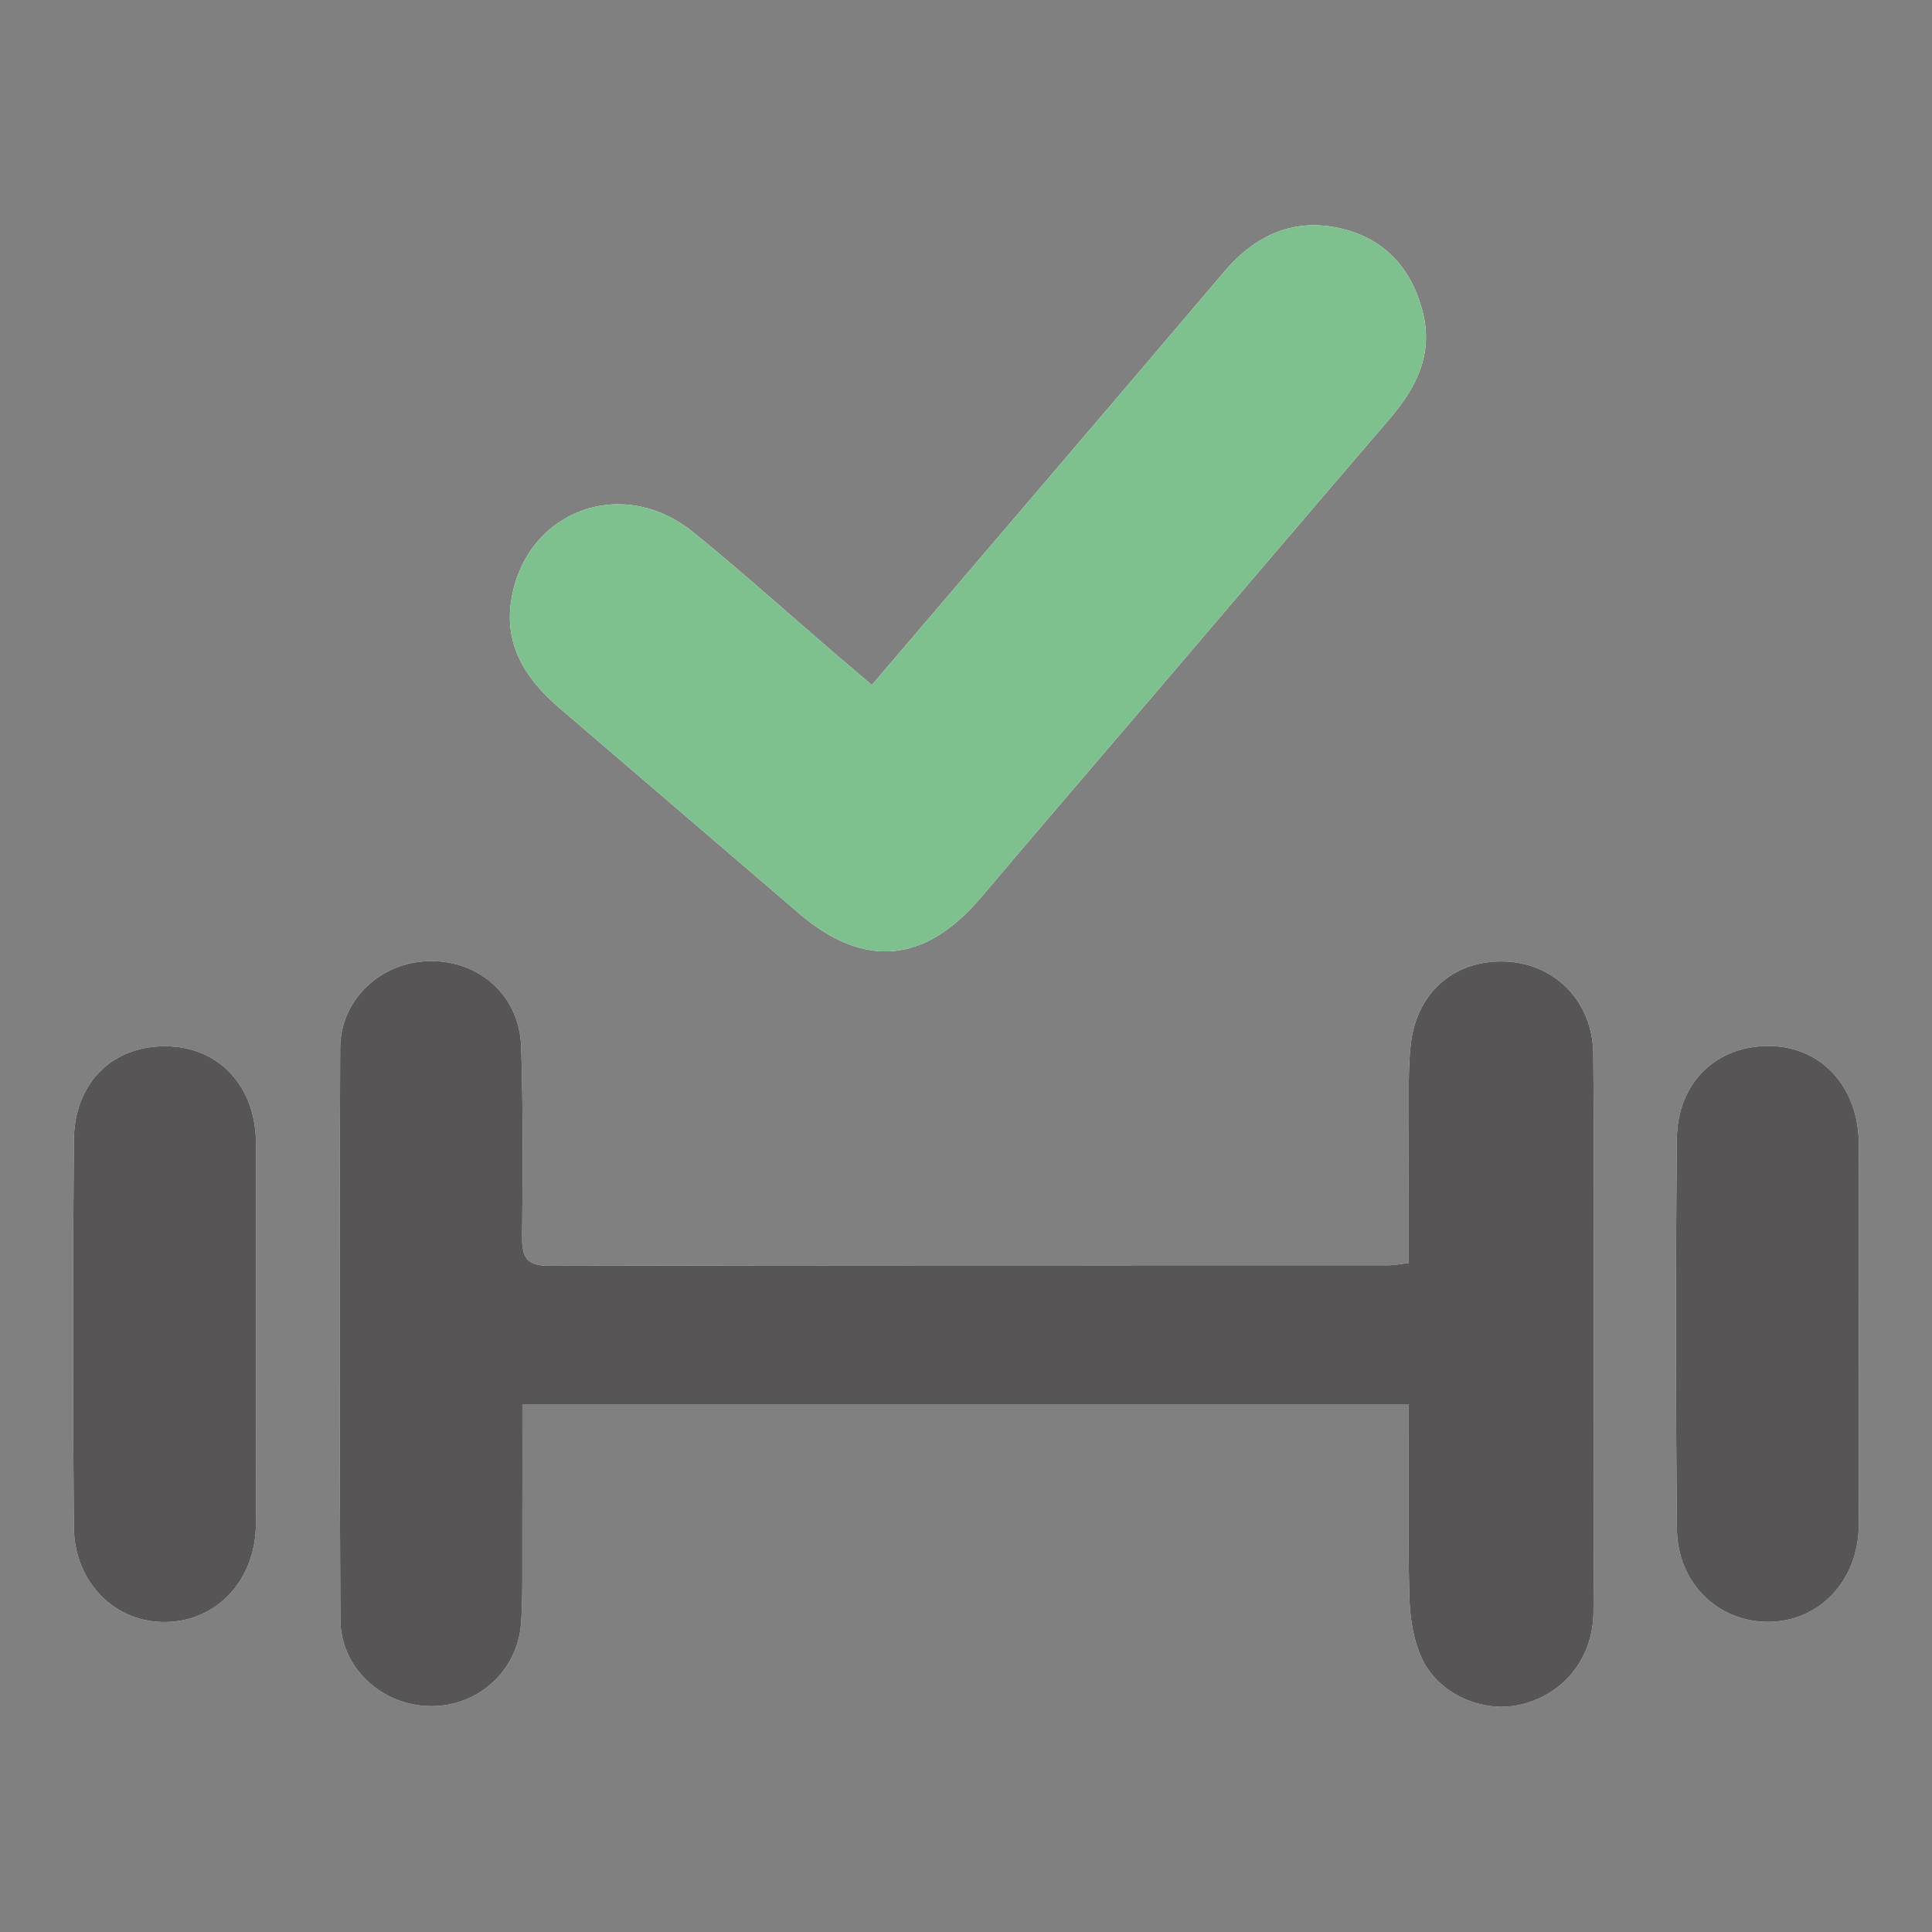 <?xml version="1.0" encoding="utf-8"?>
<!-- Generator: Adobe Illustrator 16.0.3, SVG Export Plug-In . SVG Version: 6.00 Build 0)  -->
<!DOCTYPE svg PUBLIC "-//W3C//DTD SVG 1.1//EN" "http://www.w3.org/Graphics/SVG/1.1/DTD/svg11.dtd">
<svg version="1.1" id="Ebene_1" xmlns="http://www.w3.org/2000/svg" xmlns:xlink="http://www.w3.org/1999/xlink" x="0px" y="0px"
	 width="595.281px" height="595.281px" viewBox="0 0 595.281 595.281" enable-background="new 0 0 595.281 595.281"
	 xml:space="preserve">
<rect x="0" y="0" width="595.281" height="595.281" fill="#808080" stroke="none"/>
<g>
	<path fill-rule="evenodd" clip-rule="evenodd" fill="#FFFFFF" d="M434.062,432.647c0,20.376-0.3,39.606,0.167,58.817
		c0.159,6.476,1.101,13.428,3.73,19.238c5.183,11.458,19.216,17.363,30.926,14.43c13.033-3.264,21.946-14.224,22.082-28.326
		c0.261-26.536,0.102-53.075,0.09-79.614c-0.008-30.851,0.159-61.702-0.155-92.55c-0.16-15.783-11.407-27.417-26.315-28.338
		c-15.877-0.98-28.008,9.002-29.891,25.341c-0.867,7.539-0.576,15.225-0.618,22.844c-0.078,14.803-0.023,29.604-0.023,44.68
		c-2.984,0.34-4.583,0.683-6.183,0.683c-86.249,0.029-172.497-0.039-258.747,0.16c-6.888,0.017-8.306-2.745-8.25-8.847
		c0.181-19.568,0.348-39.153-0.3-58.704c-0.518-15.574-12.695-26.463-27.98-26.338c-15.06,0.124-27.714,11.678-27.78,26.792
		c-0.251,58.715-0.228,117.432,0.058,176.148c0.072,14.943,12.924,26.567,27.918,26.634c14.599,0.068,26.743-10.933,27.764-25.625
		c0.527-7.596,0.356-15.246,0.381-22.874c0.051-14.805,0.016-29.611,0.016-44.551C252.492,432.647,342.607,432.647,434.062,432.647z
		 M268.626,211.057c-4.429-3.771-8.211-6.966-11.967-10.193c-14.348-12.322-28.404-25.007-43.097-36.902
		c-21.956-17.775-51.699-6.569-56.052,21.073c-2.171,13.779,4.522,24.239,14.661,32.914c24.71,21.141,49.347,42.366,74.055,63.508
		c19.991,17.105,38.815,15.371,55.978-4.88c17.807-21.009,35.75-41.906,53.631-62.855c24.129-28.266,48.199-56.58,72.414-84.775
		c8.178-9.521,13.398-19.864,10.146-32.737c-3.357-13.293-11.613-22.559-24.981-25.752c-14.581-3.484-26.506,1.85-36.173,13.23
		C341.374,125.918,305.35,168.018,268.626,211.057z M78.872,410.917c0-19.549,0.026-39.099-0.009-58.648
		c-0.03-17.494-11.309-29.682-27.591-29.901c-16.536-0.225-28.35,11.156-28.506,28.868c-0.348,39.758-0.348,79.523-0.013,119.282
		c0.145,17.196,12.828,29.616,28.49,29.257c15.825-0.366,27.519-13.051,27.609-30.208C78.955,450.018,78.875,430.467,78.872,410.917
		z M572.753,410.209c0-19.216,0.055-38.432-0.02-57.647c-0.066-17.533-11.329-29.953-27.272-30.262
		c-16.479-0.32-28.642,11.138-28.805,28.666c-0.374,40.083-0.366,80.176,0.031,120.26c0.163,16.597,12.749,28.61,28.213,28.498
		c15.815-0.113,27.743-12.812,27.825-29.879C572.828,449.967,572.75,430.088,572.753,410.209z"/>
	<path fill-rule="evenodd" clip-rule="evenodd" fill="#575556" d="M434.062,432.647c-91.455,0-181.57,0-273.109,0
		c0,14.939,0.035,29.746-0.016,44.551c-0.025,7.628,0.146,15.278-0.381,22.874c-1.021,14.692-13.165,25.693-27.764,25.625
		c-14.994-0.066-27.846-11.69-27.918-26.634c-0.286-58.717-0.309-117.434-0.058-176.148c0.066-15.114,12.72-26.668,27.78-26.792
		c15.286-0.125,27.463,10.764,27.98,26.338c0.648,19.551,0.48,39.136,0.3,58.704c-0.057,6.102,1.361,8.863,8.25,8.847
		c86.25-0.199,172.498-0.131,258.747-0.16c1.6,0,3.198-0.343,6.183-0.683c0-15.075-0.055-29.877,0.023-44.68
		c0.042-7.619-0.249-15.305,0.618-22.844c1.883-16.339,14.014-26.322,29.891-25.341c14.908,0.921,26.155,12.555,26.315,28.338
		c0.314,30.848,0.147,61.699,0.155,92.55c0.012,26.539,0.171,53.078-0.09,79.614c-0.136,14.103-9.049,25.063-22.082,28.326
		c-11.71,2.934-25.743-2.972-30.926-14.43c-2.63-5.811-3.571-12.763-3.73-19.238C433.762,472.253,434.062,453.023,434.062,432.647z"
		/>
	<path fill-rule="evenodd" clip-rule="evenodd" fill="#7EC18E" d="M268.626,211.057c36.724-43.039,72.748-85.139,108.616-127.37
		c9.667-11.381,21.592-16.714,36.173-13.23c13.368,3.193,21.624,12.459,24.981,25.752c3.252,12.874-1.969,23.216-10.146,32.737
		c-24.215,28.195-48.285,56.509-72.414,84.775c-17.881,20.949-35.824,41.846-53.631,62.855
		c-17.163,20.251-35.987,21.985-55.978,4.88c-24.708-21.142-49.345-42.367-74.055-63.508c-10.139-8.675-16.832-19.134-14.661-32.914
		c4.353-27.642,34.096-38.848,56.052-21.073c14.692,11.896,28.749,24.58,43.097,36.902
		C260.415,204.091,264.197,207.286,268.626,211.057z"/>
	<path fill-rule="evenodd" clip-rule="evenodd" fill="#575556" d="M78.874,410.917c0.002,19.55,0.081,39.101-0.021,58.649
		c-0.09,17.157-11.784,29.842-27.609,30.208c-15.662,0.359-28.345-12.061-28.49-29.257c-0.335-39.759-0.335-79.524,0.013-119.282
		c0.156-17.712,11.97-29.093,28.506-28.868c16.282,0.22,27.561,12.407,27.591,29.901C78.898,371.819,78.872,391.369,78.874,410.917z
		"/>
	<path fill-rule="evenodd" clip-rule="evenodd" fill="#575556" d="M572.753,410.209c-0.004,19.879,0.074,39.758-0.027,59.636
		c-0.082,17.067-12.01,29.766-27.825,29.879c-15.464,0.112-28.05-11.901-28.213-28.498c-0.397-40.084-0.405-80.177-0.031-120.26
		c0.163-17.528,12.325-28.986,28.805-28.666c15.943,0.309,27.206,12.729,27.272,30.262
		C572.808,371.778,572.753,390.994,572.753,410.209z"/>
</g>
</svg>
